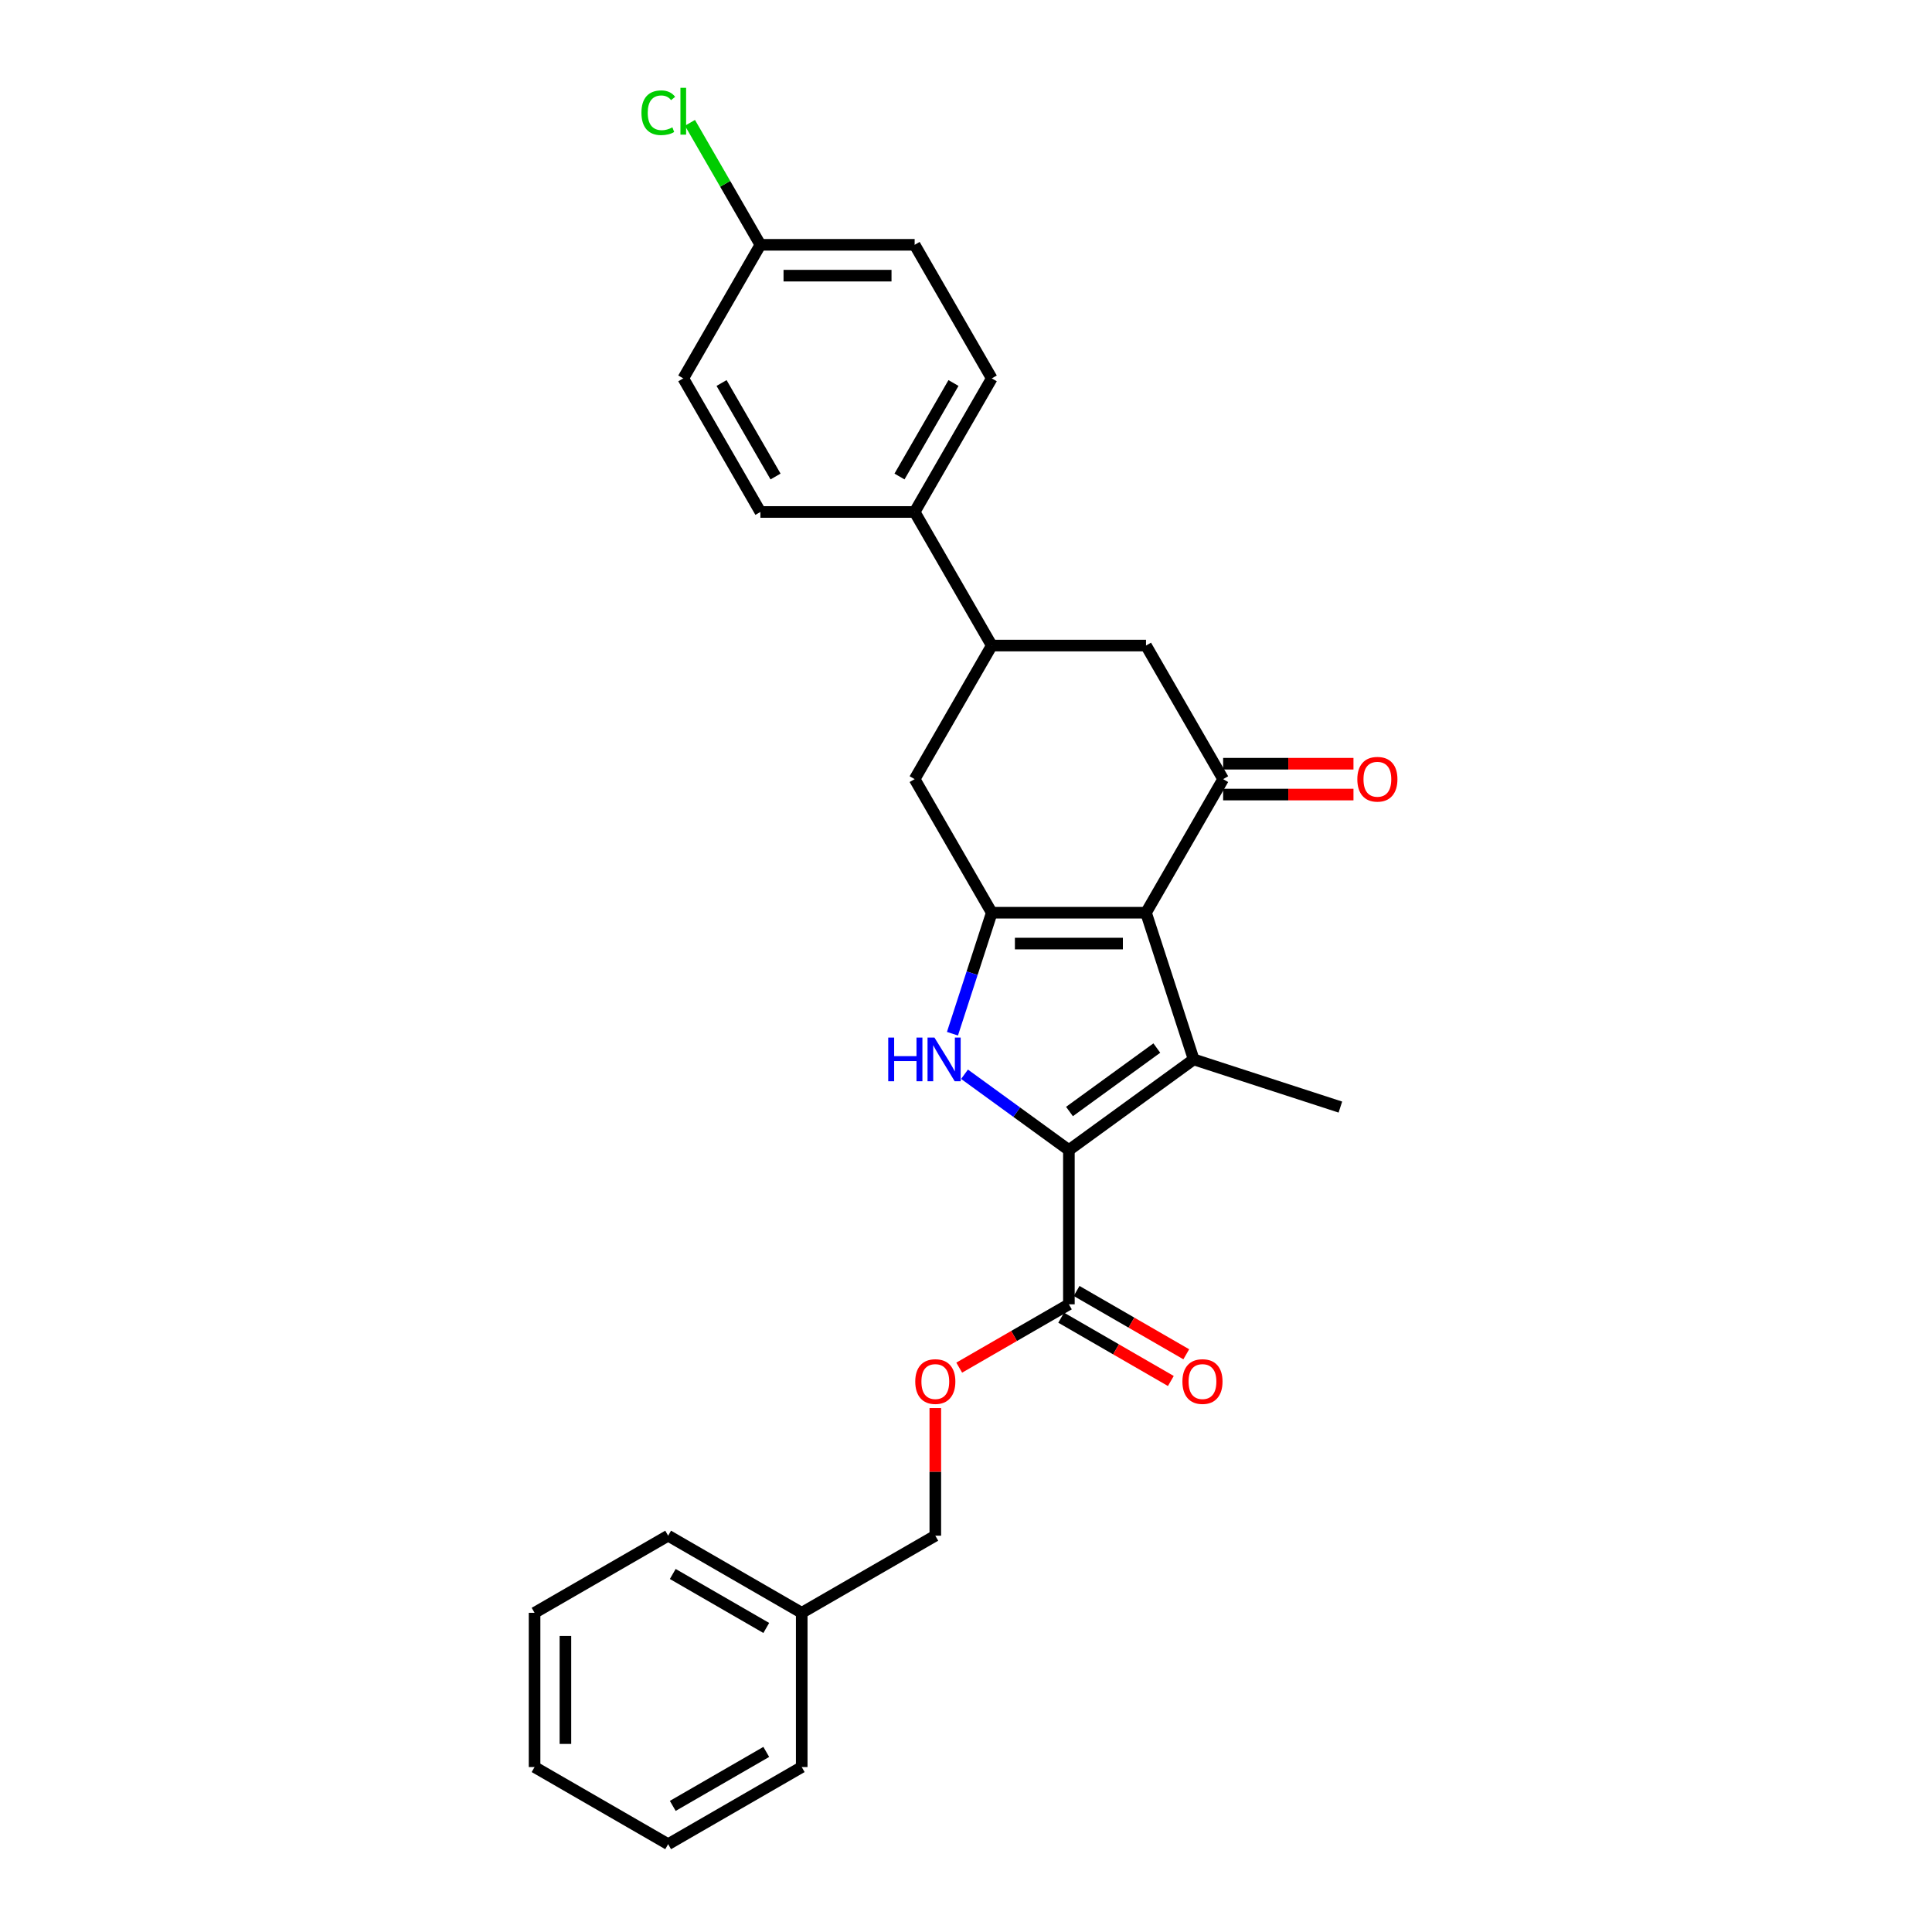 <?xml version='1.0' encoding='iso-8859-1'?>
<svg version='1.1' baseProfile='full'
              xmlns='http://www.w3.org/2000/svg'
                      xmlns:rdkit='http://www.rdkit.org/xml'
                      xmlns:xlink='http://www.w3.org/1999/xlink'
                  xml:space='preserve'
width='1000px' height='1000px' viewBox='0 0 1000 1000'>
<!-- END OF HEADER -->
<rect style='opacity:1.0;fill:#FFFFFF;stroke:none' width='1000' height='1000' x='0' y='0'> </rect>
<path class='bond-1' d='M 593.174,472.421 L 617.845,548.35' style='fill:none;fill-rule:evenodd;stroke:#000000;stroke-width:6px;stroke-linecap:butt;stroke-linejoin:miter;stroke-opacity:1' />
<path class='bond-2' d='M 593.174,472.421 L 513.337,472.421' style='fill:none;fill-rule:evenodd;stroke:#000000;stroke-width:6px;stroke-linecap:butt;stroke-linejoin:miter;stroke-opacity:1' />
<path class='bond-2' d='M 581.199,488.388 L 525.312,488.388' style='fill:none;fill-rule:evenodd;stroke:#000000;stroke-width:6px;stroke-linecap:butt;stroke-linejoin:miter;stroke-opacity:1' />
<path class='bond-4' d='M 593.174,472.421 L 633.093,403.279' style='fill:none;fill-rule:evenodd;stroke:#000000;stroke-width:6px;stroke-linecap:butt;stroke-linejoin:miter;stroke-opacity:1' />
<path class='bond-0' d='M 553.256,595.278 L 617.845,548.35' style='fill:none;fill-rule:evenodd;stroke:#000000;stroke-width:6px;stroke-linecap:butt;stroke-linejoin:miter;stroke-opacity:1' />
<path class='bond-0' d='M 553.559,575.321 L 598.771,542.472' style='fill:none;fill-rule:evenodd;stroke:#000000;stroke-width:6px;stroke-linecap:butt;stroke-linejoin:miter;stroke-opacity:1' />
<path class='bond-5' d='M 553.256,595.278 L 553.256,675.115' style='fill:none;fill-rule:evenodd;stroke:#000000;stroke-width:6px;stroke-linecap:butt;stroke-linejoin:miter;stroke-opacity:1' />
<path class='bond-27' d='M 553.256,595.278 L 526.246,575.654' style='fill:none;fill-rule:evenodd;stroke:#000000;stroke-width:6px;stroke-linecap:butt;stroke-linejoin:miter;stroke-opacity:1' />
<path class='bond-27' d='M 526.246,575.654 L 499.236,556.03' style='fill:none;fill-rule:evenodd;stroke:#0000FF;stroke-width:6px;stroke-linecap:butt;stroke-linejoin:miter;stroke-opacity:1' />
<path class='bond-15' d='M 617.845,548.35 L 693.775,573.021' style='fill:none;fill-rule:evenodd;stroke:#000000;stroke-width:6px;stroke-linecap:butt;stroke-linejoin:miter;stroke-opacity:1' />
<path class='bond-3' d='M 513.337,472.421 L 503.162,503.735' style='fill:none;fill-rule:evenodd;stroke:#000000;stroke-width:6px;stroke-linecap:butt;stroke-linejoin:miter;stroke-opacity:1' />
<path class='bond-3' d='M 503.162,503.735 L 492.988,535.05' style='fill:none;fill-rule:evenodd;stroke:#0000FF;stroke-width:6px;stroke-linecap:butt;stroke-linejoin:miter;stroke-opacity:1' />
<path class='bond-6' d='M 513.337,472.421 L 473.418,403.279' style='fill:none;fill-rule:evenodd;stroke:#000000;stroke-width:6px;stroke-linecap:butt;stroke-linejoin:miter;stroke-opacity:1' />
<path class='bond-8' d='M 633.093,403.279 L 593.174,334.138' style='fill:none;fill-rule:evenodd;stroke:#000000;stroke-width:6px;stroke-linecap:butt;stroke-linejoin:miter;stroke-opacity:1' />
<path class='bond-11' d='M 633.093,411.263 L 666.824,411.263' style='fill:none;fill-rule:evenodd;stroke:#000000;stroke-width:6px;stroke-linecap:butt;stroke-linejoin:miter;stroke-opacity:1' />
<path class='bond-11' d='M 666.824,411.263 L 700.555,411.263' style='fill:none;fill-rule:evenodd;stroke:#FF0000;stroke-width:6px;stroke-linecap:butt;stroke-linejoin:miter;stroke-opacity:1' />
<path class='bond-11' d='M 633.093,395.296 L 666.824,395.296' style='fill:none;fill-rule:evenodd;stroke:#000000;stroke-width:6px;stroke-linecap:butt;stroke-linejoin:miter;stroke-opacity:1' />
<path class='bond-11' d='M 666.824,395.296 L 700.555,395.296' style='fill:none;fill-rule:evenodd;stroke:#FF0000;stroke-width:6px;stroke-linecap:butt;stroke-linejoin:miter;stroke-opacity:1' />
<path class='bond-9' d='M 553.256,675.115 L 524.872,691.502' style='fill:none;fill-rule:evenodd;stroke:#000000;stroke-width:6px;stroke-linecap:butt;stroke-linejoin:miter;stroke-opacity:1' />
<path class='bond-9' d='M 524.872,691.502 L 496.489,707.889' style='fill:none;fill-rule:evenodd;stroke:#FF0000;stroke-width:6px;stroke-linecap:butt;stroke-linejoin:miter;stroke-opacity:1' />
<path class='bond-12' d='M 549.264,682.029 L 577.647,698.416' style='fill:none;fill-rule:evenodd;stroke:#000000;stroke-width:6px;stroke-linecap:butt;stroke-linejoin:miter;stroke-opacity:1' />
<path class='bond-12' d='M 577.647,698.416 L 606.03,714.803' style='fill:none;fill-rule:evenodd;stroke:#FF0000;stroke-width:6px;stroke-linecap:butt;stroke-linejoin:miter;stroke-opacity:1' />
<path class='bond-12' d='M 557.247,668.201 L 585.631,684.588' style='fill:none;fill-rule:evenodd;stroke:#000000;stroke-width:6px;stroke-linecap:butt;stroke-linejoin:miter;stroke-opacity:1' />
<path class='bond-12' d='M 585.631,684.588 L 614.014,700.975' style='fill:none;fill-rule:evenodd;stroke:#FF0000;stroke-width:6px;stroke-linecap:butt;stroke-linejoin:miter;stroke-opacity:1' />
<path class='bond-28' d='M 473.418,403.279 L 513.337,334.138' style='fill:none;fill-rule:evenodd;stroke:#000000;stroke-width:6px;stroke-linecap:butt;stroke-linejoin:miter;stroke-opacity:1' />
<path class='bond-7' d='M 513.337,334.138 L 593.174,334.138' style='fill:none;fill-rule:evenodd;stroke:#000000;stroke-width:6px;stroke-linecap:butt;stroke-linejoin:miter;stroke-opacity:1' />
<path class='bond-10' d='M 513.337,334.138 L 473.418,264.997' style='fill:none;fill-rule:evenodd;stroke:#000000;stroke-width:6px;stroke-linecap:butt;stroke-linejoin:miter;stroke-opacity:1' />
<path class='bond-16' d='M 484.114,728.813 L 484.114,761.842' style='fill:none;fill-rule:evenodd;stroke:#FF0000;stroke-width:6px;stroke-linecap:butt;stroke-linejoin:miter;stroke-opacity:1' />
<path class='bond-16' d='M 484.114,761.842 L 484.114,794.871' style='fill:none;fill-rule:evenodd;stroke:#000000;stroke-width:6px;stroke-linecap:butt;stroke-linejoin:miter;stroke-opacity:1' />
<path class='bond-13' d='M 473.418,264.997 L 513.337,195.856' style='fill:none;fill-rule:evenodd;stroke:#000000;stroke-width:6px;stroke-linecap:butt;stroke-linejoin:miter;stroke-opacity:1' />
<path class='bond-13' d='M 465.578,246.642 L 493.521,198.244' style='fill:none;fill-rule:evenodd;stroke:#000000;stroke-width:6px;stroke-linecap:butt;stroke-linejoin:miter;stroke-opacity:1' />
<path class='bond-14' d='M 473.418,264.997 L 393.581,264.997' style='fill:none;fill-rule:evenodd;stroke:#000000;stroke-width:6px;stroke-linecap:butt;stroke-linejoin:miter;stroke-opacity:1' />
<path class='bond-18' d='M 513.337,195.856 L 473.418,126.715' style='fill:none;fill-rule:evenodd;stroke:#000000;stroke-width:6px;stroke-linecap:butt;stroke-linejoin:miter;stroke-opacity:1' />
<path class='bond-19' d='M 393.581,264.997 L 353.662,195.856' style='fill:none;fill-rule:evenodd;stroke:#000000;stroke-width:6px;stroke-linecap:butt;stroke-linejoin:miter;stroke-opacity:1' />
<path class='bond-19' d='M 401.421,246.642 L 373.478,198.244' style='fill:none;fill-rule:evenodd;stroke:#000000;stroke-width:6px;stroke-linecap:butt;stroke-linejoin:miter;stroke-opacity:1' />
<path class='bond-21' d='M 484.114,794.871 L 414.973,834.79' style='fill:none;fill-rule:evenodd;stroke:#000000;stroke-width:6px;stroke-linecap:butt;stroke-linejoin:miter;stroke-opacity:1' />
<path class='bond-17' d='M 393.581,126.715 L 353.662,195.856' style='fill:none;fill-rule:evenodd;stroke:#000000;stroke-width:6px;stroke-linecap:butt;stroke-linejoin:miter;stroke-opacity:1' />
<path class='bond-20' d='M 393.581,126.715 L 375.354,95.145' style='fill:none;fill-rule:evenodd;stroke:#000000;stroke-width:6px;stroke-linecap:butt;stroke-linejoin:miter;stroke-opacity:1' />
<path class='bond-20' d='M 375.354,95.145 L 357.127,63.575' style='fill:none;fill-rule:evenodd;stroke:#00CC00;stroke-width:6px;stroke-linecap:butt;stroke-linejoin:miter;stroke-opacity:1' />
<path class='bond-29' d='M 393.581,126.715 L 473.418,126.715' style='fill:none;fill-rule:evenodd;stroke:#000000;stroke-width:6px;stroke-linecap:butt;stroke-linejoin:miter;stroke-opacity:1' />
<path class='bond-29' d='M 405.557,142.682 L 461.443,142.682' style='fill:none;fill-rule:evenodd;stroke:#000000;stroke-width:6px;stroke-linecap:butt;stroke-linejoin:miter;stroke-opacity:1' />
<path class='bond-22' d='M 414.973,834.79 L 345.832,794.871' style='fill:none;fill-rule:evenodd;stroke:#000000;stroke-width:6px;stroke-linecap:butt;stroke-linejoin:miter;stroke-opacity:1' />
<path class='bond-22' d='M 396.618,842.63 L 348.22,814.687' style='fill:none;fill-rule:evenodd;stroke:#000000;stroke-width:6px;stroke-linecap:butt;stroke-linejoin:miter;stroke-opacity:1' />
<path class='bond-23' d='M 414.973,834.79 L 414.973,914.627' style='fill:none;fill-rule:evenodd;stroke:#000000;stroke-width:6px;stroke-linecap:butt;stroke-linejoin:miter;stroke-opacity:1' />
<path class='bond-25' d='M 345.832,794.871 L 276.691,834.79' style='fill:none;fill-rule:evenodd;stroke:#000000;stroke-width:6px;stroke-linecap:butt;stroke-linejoin:miter;stroke-opacity:1' />
<path class='bond-24' d='M 414.973,914.627 L 345.832,954.545' style='fill:none;fill-rule:evenodd;stroke:#000000;stroke-width:6px;stroke-linecap:butt;stroke-linejoin:miter;stroke-opacity:1' />
<path class='bond-24' d='M 396.618,906.786 L 348.22,934.729' style='fill:none;fill-rule:evenodd;stroke:#000000;stroke-width:6px;stroke-linecap:butt;stroke-linejoin:miter;stroke-opacity:1' />
<path class='bond-26' d='M 345.832,954.545 L 276.691,914.627' style='fill:none;fill-rule:evenodd;stroke:#000000;stroke-width:6px;stroke-linecap:butt;stroke-linejoin:miter;stroke-opacity:1' />
<path class='bond-30' d='M 276.691,834.79 L 276.691,914.627' style='fill:none;fill-rule:evenodd;stroke:#000000;stroke-width:6px;stroke-linecap:butt;stroke-linejoin:miter;stroke-opacity:1' />
<path class='bond-30' d='M 292.658,846.765 L 292.658,902.651' style='fill:none;fill-rule:evenodd;stroke:#000000;stroke-width:6px;stroke-linecap:butt;stroke-linejoin:miter;stroke-opacity:1' />
<path  class='atom-4' d='M 459.749 537.045
L 462.814 537.045
L 462.814 546.658
L 474.375 546.658
L 474.375 537.045
L 477.441 537.045
L 477.441 559.655
L 474.375 559.655
L 474.375 549.213
L 462.814 549.213
L 462.814 559.655
L 459.749 559.655
L 459.749 537.045
' fill='#0000FF'/>
<path  class='atom-4' d='M 483.668 537.045
L 491.077 549.021
Q 491.811 550.203, 492.993 552.342
Q 494.175 554.482, 494.238 554.61
L 494.238 537.045
L 497.24 537.045
L 497.24 559.655
L 494.143 559.655
L 486.191 546.562
Q 485.265 545.029, 484.275 543.273
Q 483.317 541.516, 483.029 540.973
L 483.029 559.655
L 480.091 559.655
L 480.091 537.045
L 483.668 537.045
' fill='#0000FF'/>
<path  class='atom-10' d='M 473.736 715.097
Q 473.736 709.668, 476.418 706.635
Q 479.101 703.601, 484.114 703.601
Q 489.128 703.601, 491.811 706.635
Q 494.493 709.668, 494.493 715.097
Q 494.493 720.59, 491.779 723.72
Q 489.064 726.818, 484.114 726.818
Q 479.133 726.818, 476.418 723.72
Q 473.736 720.622, 473.736 715.097
M 484.114 724.263
Q 487.563 724.263, 489.416 721.963
Q 491.3 719.632, 491.3 715.097
Q 491.3 710.658, 489.416 708.423
Q 487.563 706.156, 484.114 706.156
Q 480.665 706.156, 478.781 708.391
Q 476.929 710.627, 476.929 715.097
Q 476.929 719.664, 478.781 721.963
Q 480.665 724.263, 484.114 724.263
' fill='#FF0000'/>
<path  class='atom-12' d='M 702.551 403.343
Q 702.551 397.914, 705.234 394.881
Q 707.916 391.847, 712.93 391.847
Q 717.944 391.847, 720.626 394.881
Q 723.309 397.914, 723.309 403.343
Q 723.309 408.836, 720.595 411.966
Q 717.88 415.063, 712.93 415.063
Q 707.948 415.063, 705.234 411.966
Q 702.551 408.868, 702.551 403.343
M 712.93 412.509
Q 716.379 412.509, 718.231 410.209
Q 720.115 407.878, 720.115 403.343
Q 720.115 398.904, 718.231 396.669
Q 716.379 394.402, 712.93 394.402
Q 709.481 394.402, 707.597 396.637
Q 705.745 398.872, 705.745 403.343
Q 705.745 407.91, 707.597 410.209
Q 709.481 412.509, 712.93 412.509
' fill='#FF0000'/>
<path  class='atom-13' d='M 612.018 715.097
Q 612.018 709.668, 614.7 706.635
Q 617.383 703.601, 622.397 703.601
Q 627.41 703.601, 630.093 706.635
Q 632.776 709.668, 632.776 715.097
Q 632.776 720.59, 630.061 723.72
Q 627.347 726.818, 622.397 726.818
Q 617.415 726.818, 614.7 723.72
Q 612.018 720.622, 612.018 715.097
M 622.397 724.263
Q 625.846 724.263, 627.698 721.963
Q 629.582 719.632, 629.582 715.097
Q 629.582 710.658, 627.698 708.423
Q 625.846 706.156, 622.397 706.156
Q 618.948 706.156, 617.064 708.391
Q 615.211 710.627, 615.211 715.097
Q 615.211 719.664, 617.064 721.963
Q 618.948 724.263, 622.397 724.263
' fill='#FF0000'/>
<path  class='atom-21' d='M 332.01 58.356
Q 332.01 52.736, 334.629 49.798
Q 337.28 46.828, 342.293 46.828
Q 346.956 46.828, 349.447 50.117
L 347.339 51.842
Q 345.519 49.446, 342.293 49.446
Q 338.876 49.446, 337.056 51.746
Q 335.268 54.013, 335.268 58.356
Q 335.268 62.827, 337.12 65.126
Q 339.004 67.426, 342.645 67.426
Q 345.136 67.426, 348.042 65.925
L 348.936 68.32
Q 347.754 69.086, 345.966 69.534
Q 344.178 69.981, 342.198 69.981
Q 337.28 69.981, 334.629 66.979
Q 332.01 63.977, 332.01 58.356
' fill='#00CC00'/>
<path  class='atom-21' d='M 352.193 45.455
L 355.131 45.455
L 355.131 69.693
L 352.193 69.693
L 352.193 45.455
' fill='#00CC00'/>
</svg>
